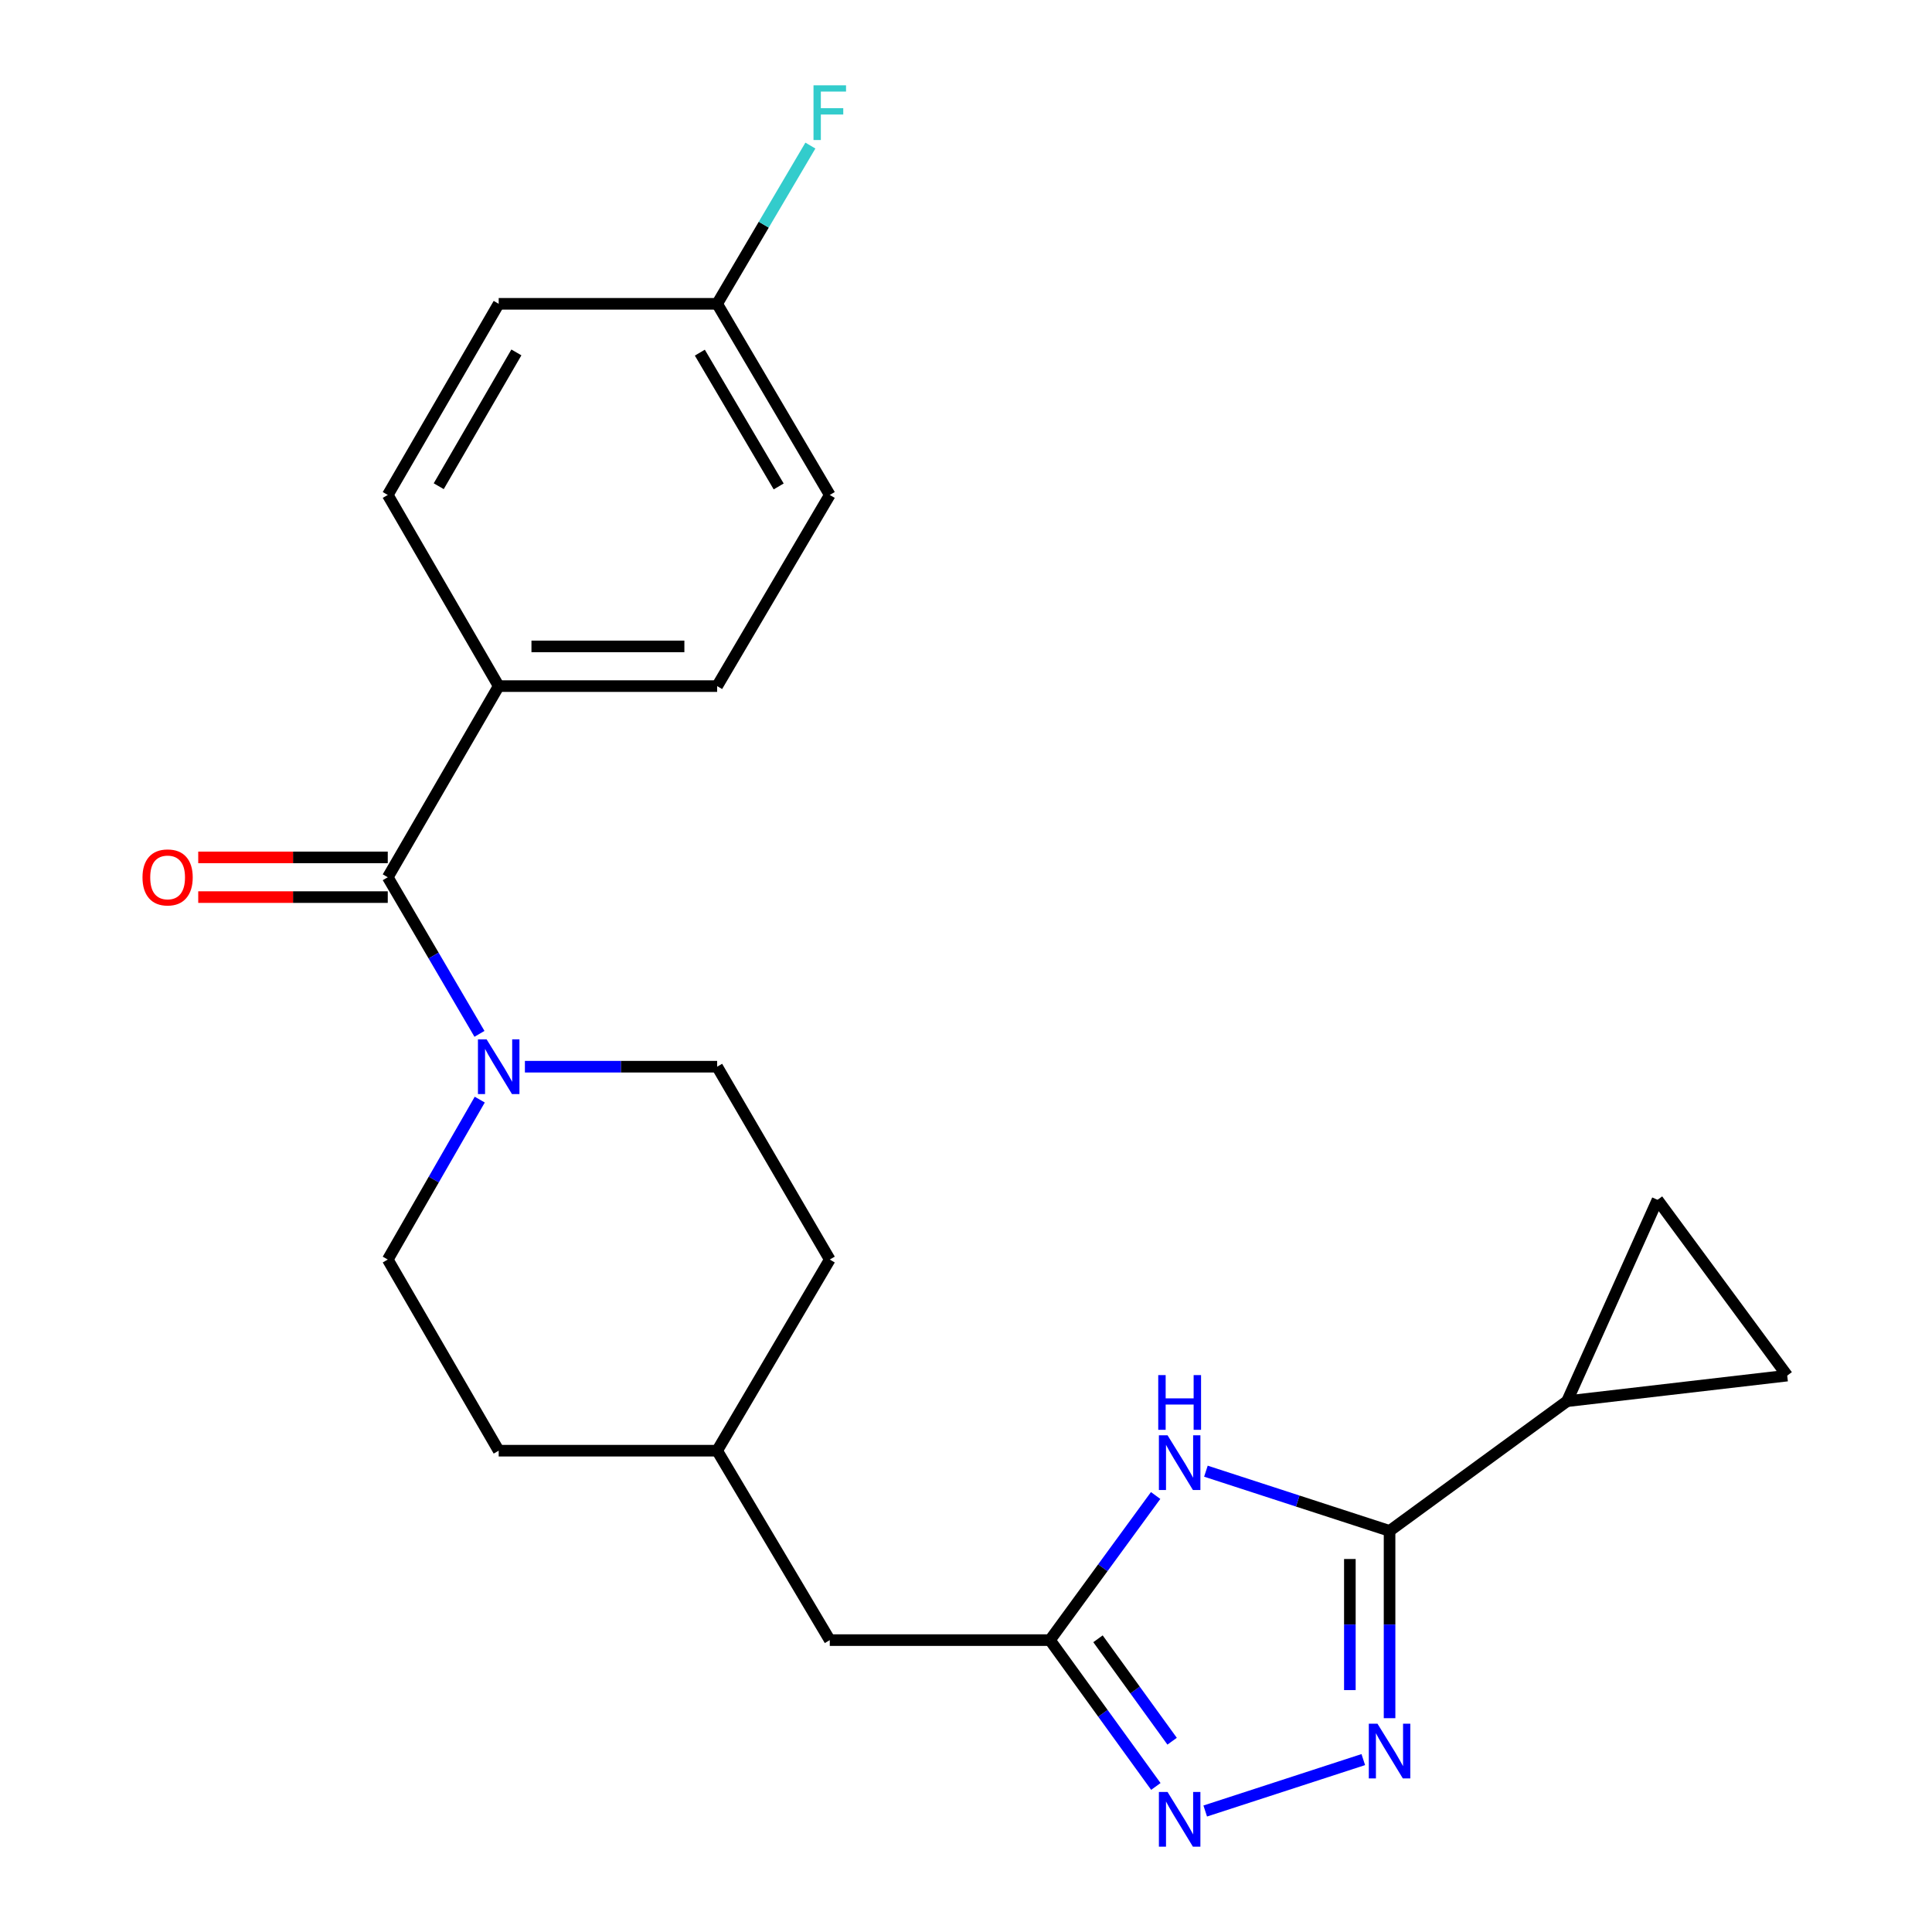 <?xml version='1.0' encoding='iso-8859-1'?>
<svg version='1.1' baseProfile='full'
              xmlns='http://www.w3.org/2000/svg'
                      xmlns:rdkit='http://www.rdkit.org/xml'
                      xmlns:xlink='http://www.w3.org/1999/xlink'
                  xml:space='preserve'
width='1000px' height='1000px' viewBox='0 0 1000 1000'>
<!-- END OF HEADER -->
<rect style='opacity:1.0;fill:#FFFFFF;stroke:none' width='1000' height='1000' x='0' y='0'> </rect>
<path class='bond-0' d='M 719.235,792.393 L 719.235,840.862' style='fill:none;fill-rule:evenodd;stroke:#000000;stroke-width:6px;stroke-linecap:butt;stroke-linejoin:miter;stroke-opacity:1' />
<path class='bond-0' d='M 719.235,840.862 L 719.235,889.332' style='fill:none;fill-rule:evenodd;stroke:#0000FF;stroke-width:6px;stroke-linecap:butt;stroke-linejoin:miter;stroke-opacity:1' />
<path class='bond-0' d='M 698.687,806.934 L 698.687,840.862' style='fill:none;fill-rule:evenodd;stroke:#000000;stroke-width:6px;stroke-linecap:butt;stroke-linejoin:miter;stroke-opacity:1' />
<path class='bond-0' d='M 698.687,840.862 L 698.687,874.791' style='fill:none;fill-rule:evenodd;stroke:#0000FF;stroke-width:6px;stroke-linecap:butt;stroke-linejoin:miter;stroke-opacity:1' />
<path class='bond-1' d='M 719.235,792.393 L 671.707,776.938' style='fill:none;fill-rule:evenodd;stroke:#000000;stroke-width:6px;stroke-linecap:butt;stroke-linejoin:miter;stroke-opacity:1' />
<path class='bond-1' d='M 671.707,776.938 L 624.18,761.483' style='fill:none;fill-rule:evenodd;stroke:#0000FF;stroke-width:6px;stroke-linecap:butt;stroke-linejoin:miter;stroke-opacity:1' />
<path class='bond-2' d='M 719.235,792.393 L 811.105,725.259' style='fill:none;fill-rule:evenodd;stroke:#000000;stroke-width:6px;stroke-linecap:butt;stroke-linejoin:miter;stroke-opacity:1' />
<path class='bond-3' d='M 705.638,910.763 L 623.822,937.376' style='fill:none;fill-rule:evenodd;stroke:#0000FF;stroke-width:6px;stroke-linecap:butt;stroke-linejoin:miter;stroke-opacity:1' />
<path class='bond-4' d='M 598.156,774.067 L 570.803,811.494' style='fill:none;fill-rule:evenodd;stroke:#0000FF;stroke-width:6px;stroke-linecap:butt;stroke-linejoin:miter;stroke-opacity:1' />
<path class='bond-4' d='M 570.803,811.494 L 543.45,848.922' style='fill:none;fill-rule:evenodd;stroke:#000000;stroke-width:6px;stroke-linecap:butt;stroke-linejoin:miter;stroke-opacity:1' />
<path class='bond-5' d='M 598.264,924.66 L 570.857,886.791' style='fill:none;fill-rule:evenodd;stroke:#0000FF;stroke-width:6px;stroke-linecap:butt;stroke-linejoin:miter;stroke-opacity:1' />
<path class='bond-5' d='M 570.857,886.791 L 543.45,848.922' style='fill:none;fill-rule:evenodd;stroke:#000000;stroke-width:6px;stroke-linecap:butt;stroke-linejoin:miter;stroke-opacity:1' />
<path class='bond-5' d='M 606.687,901.252 L 587.502,874.744' style='fill:none;fill-rule:evenodd;stroke:#0000FF;stroke-width:6px;stroke-linecap:butt;stroke-linejoin:miter;stroke-opacity:1' />
<path class='bond-5' d='M 587.502,874.744 L 568.317,848.235' style='fill:none;fill-rule:evenodd;stroke:#000000;stroke-width:6px;stroke-linecap:butt;stroke-linejoin:miter;stroke-opacity:1' />
<path class='bond-6' d='M 543.45,848.922 L 429.49,848.922' style='fill:none;fill-rule:evenodd;stroke:#000000;stroke-width:6px;stroke-linecap:butt;stroke-linejoin:miter;stroke-opacity:1' />
<path class='bond-7' d='M 200.704,454.065 L 224.436,494.593' style='fill:none;fill-rule:evenodd;stroke:#000000;stroke-width:6px;stroke-linecap:butt;stroke-linejoin:miter;stroke-opacity:1' />
<path class='bond-7' d='M 224.436,494.593 L 248.168,535.122' style='fill:none;fill-rule:evenodd;stroke:#0000FF;stroke-width:6px;stroke-linecap:butt;stroke-linejoin:miter;stroke-opacity:1' />
<path class='bond-8' d='M 200.704,454.065 L 258.123,355.128' style='fill:none;fill-rule:evenodd;stroke:#000000;stroke-width:6px;stroke-linecap:butt;stroke-linejoin:miter;stroke-opacity:1' />
<path class='bond-9' d='M 200.704,443.791 L 151.654,443.791' style='fill:none;fill-rule:evenodd;stroke:#000000;stroke-width:6px;stroke-linecap:butt;stroke-linejoin:miter;stroke-opacity:1' />
<path class='bond-9' d='M 151.654,443.791 L 102.604,443.791' style='fill:none;fill-rule:evenodd;stroke:#FF0000;stroke-width:6px;stroke-linecap:butt;stroke-linejoin:miter;stroke-opacity:1' />
<path class='bond-9' d='M 200.704,464.338 L 151.654,464.338' style='fill:none;fill-rule:evenodd;stroke:#000000;stroke-width:6px;stroke-linecap:butt;stroke-linejoin:miter;stroke-opacity:1' />
<path class='bond-9' d='M 151.654,464.338 L 102.604,464.338' style='fill:none;fill-rule:evenodd;stroke:#FF0000;stroke-width:6px;stroke-linecap:butt;stroke-linejoin:miter;stroke-opacity:1' />
<path class='bond-10' d='M 271.69,552.122 L 321.441,552.122' style='fill:none;fill-rule:evenodd;stroke:#0000FF;stroke-width:6px;stroke-linecap:butt;stroke-linejoin:miter;stroke-opacity:1' />
<path class='bond-10' d='M 321.441,552.122 L 371.192,552.122' style='fill:none;fill-rule:evenodd;stroke:#000000;stroke-width:6px;stroke-linecap:butt;stroke-linejoin:miter;stroke-opacity:1' />
<path class='bond-11' d='M 248.321,569.161 L 224.512,610.55' style='fill:none;fill-rule:evenodd;stroke:#0000FF;stroke-width:6px;stroke-linecap:butt;stroke-linejoin:miter;stroke-opacity:1' />
<path class='bond-11' d='M 224.512,610.55 L 200.704,651.938' style='fill:none;fill-rule:evenodd;stroke:#000000;stroke-width:6px;stroke-linecap:butt;stroke-linejoin:miter;stroke-opacity:1' />
<path class='bond-12' d='M 811.105,725.259 L 925.053,712.006' style='fill:none;fill-rule:evenodd;stroke:#000000;stroke-width:6px;stroke-linecap:butt;stroke-linejoin:miter;stroke-opacity:1' />
<path class='bond-13' d='M 811.105,725.259 L 857.931,621.026' style='fill:none;fill-rule:evenodd;stroke:#000000;stroke-width:6px;stroke-linecap:butt;stroke-linejoin:miter;stroke-opacity:1' />
<path class='bond-14' d='M 925.053,712.006 L 857.931,621.026' style='fill:none;fill-rule:evenodd;stroke:#000000;stroke-width:6px;stroke-linecap:butt;stroke-linejoin:miter;stroke-opacity:1' />
<path class='bond-15' d='M 258.123,355.128 L 371.192,355.128' style='fill:none;fill-rule:evenodd;stroke:#000000;stroke-width:6px;stroke-linecap:butt;stroke-linejoin:miter;stroke-opacity:1' />
<path class='bond-15' d='M 275.083,334.58 L 354.232,334.58' style='fill:none;fill-rule:evenodd;stroke:#000000;stroke-width:6px;stroke-linecap:butt;stroke-linejoin:miter;stroke-opacity:1' />
<path class='bond-16' d='M 258.123,355.128 L 200.704,256.191' style='fill:none;fill-rule:evenodd;stroke:#000000;stroke-width:6px;stroke-linecap:butt;stroke-linejoin:miter;stroke-opacity:1' />
<path class='bond-17' d='M 371.192,552.122 L 429.49,651.938' style='fill:none;fill-rule:evenodd;stroke:#000000;stroke-width:6px;stroke-linecap:butt;stroke-linejoin:miter;stroke-opacity:1' />
<path class='bond-18' d='M 200.704,651.938 L 258.123,750.875' style='fill:none;fill-rule:evenodd;stroke:#000000;stroke-width:6px;stroke-linecap:butt;stroke-linejoin:miter;stroke-opacity:1' />
<path class='bond-19' d='M 429.49,848.922 L 371.192,750.875' style='fill:none;fill-rule:evenodd;stroke:#000000;stroke-width:6px;stroke-linecap:butt;stroke-linejoin:miter;stroke-opacity:1' />
<path class='bond-20' d='M 371.192,355.128 L 429.49,256.191' style='fill:none;fill-rule:evenodd;stroke:#000000;stroke-width:6px;stroke-linecap:butt;stroke-linejoin:miter;stroke-opacity:1' />
<path class='bond-21' d='M 200.704,256.191 L 258.123,157.254' style='fill:none;fill-rule:evenodd;stroke:#000000;stroke-width:6px;stroke-linecap:butt;stroke-linejoin:miter;stroke-opacity:1' />
<path class='bond-21' d='M 227.088,251.664 L 267.282,182.409' style='fill:none;fill-rule:evenodd;stroke:#000000;stroke-width:6px;stroke-linecap:butt;stroke-linejoin:miter;stroke-opacity:1' />
<path class='bond-22' d='M 371.192,157.254 L 258.123,157.254' style='fill:none;fill-rule:evenodd;stroke:#000000;stroke-width:6px;stroke-linecap:butt;stroke-linejoin:miter;stroke-opacity:1' />
<path class='bond-23' d='M 371.192,157.254 L 395.323,116.301' style='fill:none;fill-rule:evenodd;stroke:#000000;stroke-width:6px;stroke-linecap:butt;stroke-linejoin:miter;stroke-opacity:1' />
<path class='bond-23' d='M 395.323,116.301 L 419.455,75.348' style='fill:none;fill-rule:evenodd;stroke:#33CCCC;stroke-width:6px;stroke-linecap:butt;stroke-linejoin:miter;stroke-opacity:1' />
<path class='bond-24' d='M 371.192,157.254 L 429.49,256.191' style='fill:none;fill-rule:evenodd;stroke:#000000;stroke-width:6px;stroke-linecap:butt;stroke-linejoin:miter;stroke-opacity:1' />
<path class='bond-24' d='M 362.234,182.526 L 403.043,251.782' style='fill:none;fill-rule:evenodd;stroke:#000000;stroke-width:6px;stroke-linecap:butt;stroke-linejoin:miter;stroke-opacity:1' />
<path class='bond-25' d='M 258.123,750.875 L 371.192,750.875' style='fill:none;fill-rule:evenodd;stroke:#000000;stroke-width:6px;stroke-linecap:butt;stroke-linejoin:miter;stroke-opacity:1' />
<path class='bond-26' d='M 429.49,651.938 L 371.192,750.875' style='fill:none;fill-rule:evenodd;stroke:#000000;stroke-width:6px;stroke-linecap:butt;stroke-linejoin:miter;stroke-opacity:1' />
<path  class='atom-1' d='M 712.975 892.181
L 722.255 907.181
Q 723.175 908.661, 724.655 911.341
Q 726.135 914.021, 726.215 914.181
L 726.215 892.181
L 729.975 892.181
L 729.975 920.501
L 726.095 920.501
L 716.135 904.101
Q 714.975 902.181, 713.735 899.981
Q 712.535 897.781, 712.175 897.101
L 712.175 920.501
L 708.495 920.501
L 708.495 892.181
L 712.975 892.181
' fill='#0000FF'/>
<path  class='atom-2' d='M 604.323 742.902
L 613.603 757.902
Q 614.523 759.382, 616.003 762.062
Q 617.483 764.742, 617.563 764.902
L 617.563 742.902
L 621.323 742.902
L 621.323 771.222
L 617.443 771.222
L 607.483 754.822
Q 606.323 752.902, 605.083 750.702
Q 603.883 748.502, 603.523 747.822
L 603.523 771.222
L 599.843 771.222
L 599.843 742.902
L 604.323 742.902
' fill='#0000FF'/>
<path  class='atom-2' d='M 599.503 711.75
L 603.343 711.75
L 603.343 723.79
L 617.823 723.79
L 617.823 711.75
L 621.663 711.75
L 621.663 740.07
L 617.823 740.07
L 617.823 726.99
L 603.343 726.99
L 603.343 740.07
L 599.503 740.07
L 599.503 711.75
' fill='#0000FF'/>
<path  class='atom-3' d='M 604.323 927.523
L 613.603 942.523
Q 614.523 944.003, 616.003 946.683
Q 617.483 949.363, 617.563 949.523
L 617.563 927.523
L 621.323 927.523
L 621.323 955.843
L 617.443 955.843
L 607.483 939.443
Q 606.323 937.523, 605.083 935.323
Q 603.883 933.123, 603.523 932.443
L 603.523 955.843
L 599.843 955.843
L 599.843 927.523
L 604.323 927.523
' fill='#0000FF'/>
<path  class='atom-6' d='M 251.863 537.962
L 261.143 552.962
Q 262.063 554.442, 263.543 557.122
Q 265.023 559.802, 265.103 559.962
L 265.103 537.962
L 268.863 537.962
L 268.863 566.282
L 264.983 566.282
L 255.023 549.882
Q 253.863 547.962, 252.623 545.762
Q 251.423 543.562, 251.063 542.882
L 251.063 566.282
L 247.383 566.282
L 247.383 537.962
L 251.863 537.962
' fill='#0000FF'/>
<path  class='atom-11' d='M 73.756 454.145
Q 73.756 447.345, 77.116 443.545
Q 80.476 439.745, 86.756 439.745
Q 93.036 439.745, 96.396 443.545
Q 99.756 447.345, 99.756 454.145
Q 99.756 461.025, 96.356 464.945
Q 92.956 468.825, 86.756 468.825
Q 80.516 468.825, 77.116 464.945
Q 73.756 461.065, 73.756 454.145
M 86.756 465.625
Q 91.076 465.625, 93.396 462.745
Q 95.756 459.825, 95.756 454.145
Q 95.756 448.585, 93.396 445.785
Q 91.076 442.945, 86.756 442.945
Q 82.436 442.945, 80.076 445.745
Q 77.756 448.545, 77.756 454.145
Q 77.756 459.865, 80.076 462.745
Q 82.436 465.625, 86.756 465.625
' fill='#FF0000'/>
<path  class='atom-23' d='M 421.07 44.157
L 437.91 44.157
L 437.91 47.397
L 424.87 47.397
L 424.87 55.997
L 436.47 55.997
L 436.47 59.277
L 424.87 59.277
L 424.87 72.477
L 421.07 72.477
L 421.07 44.157
' fill='#33CCCC'/>
</svg>
